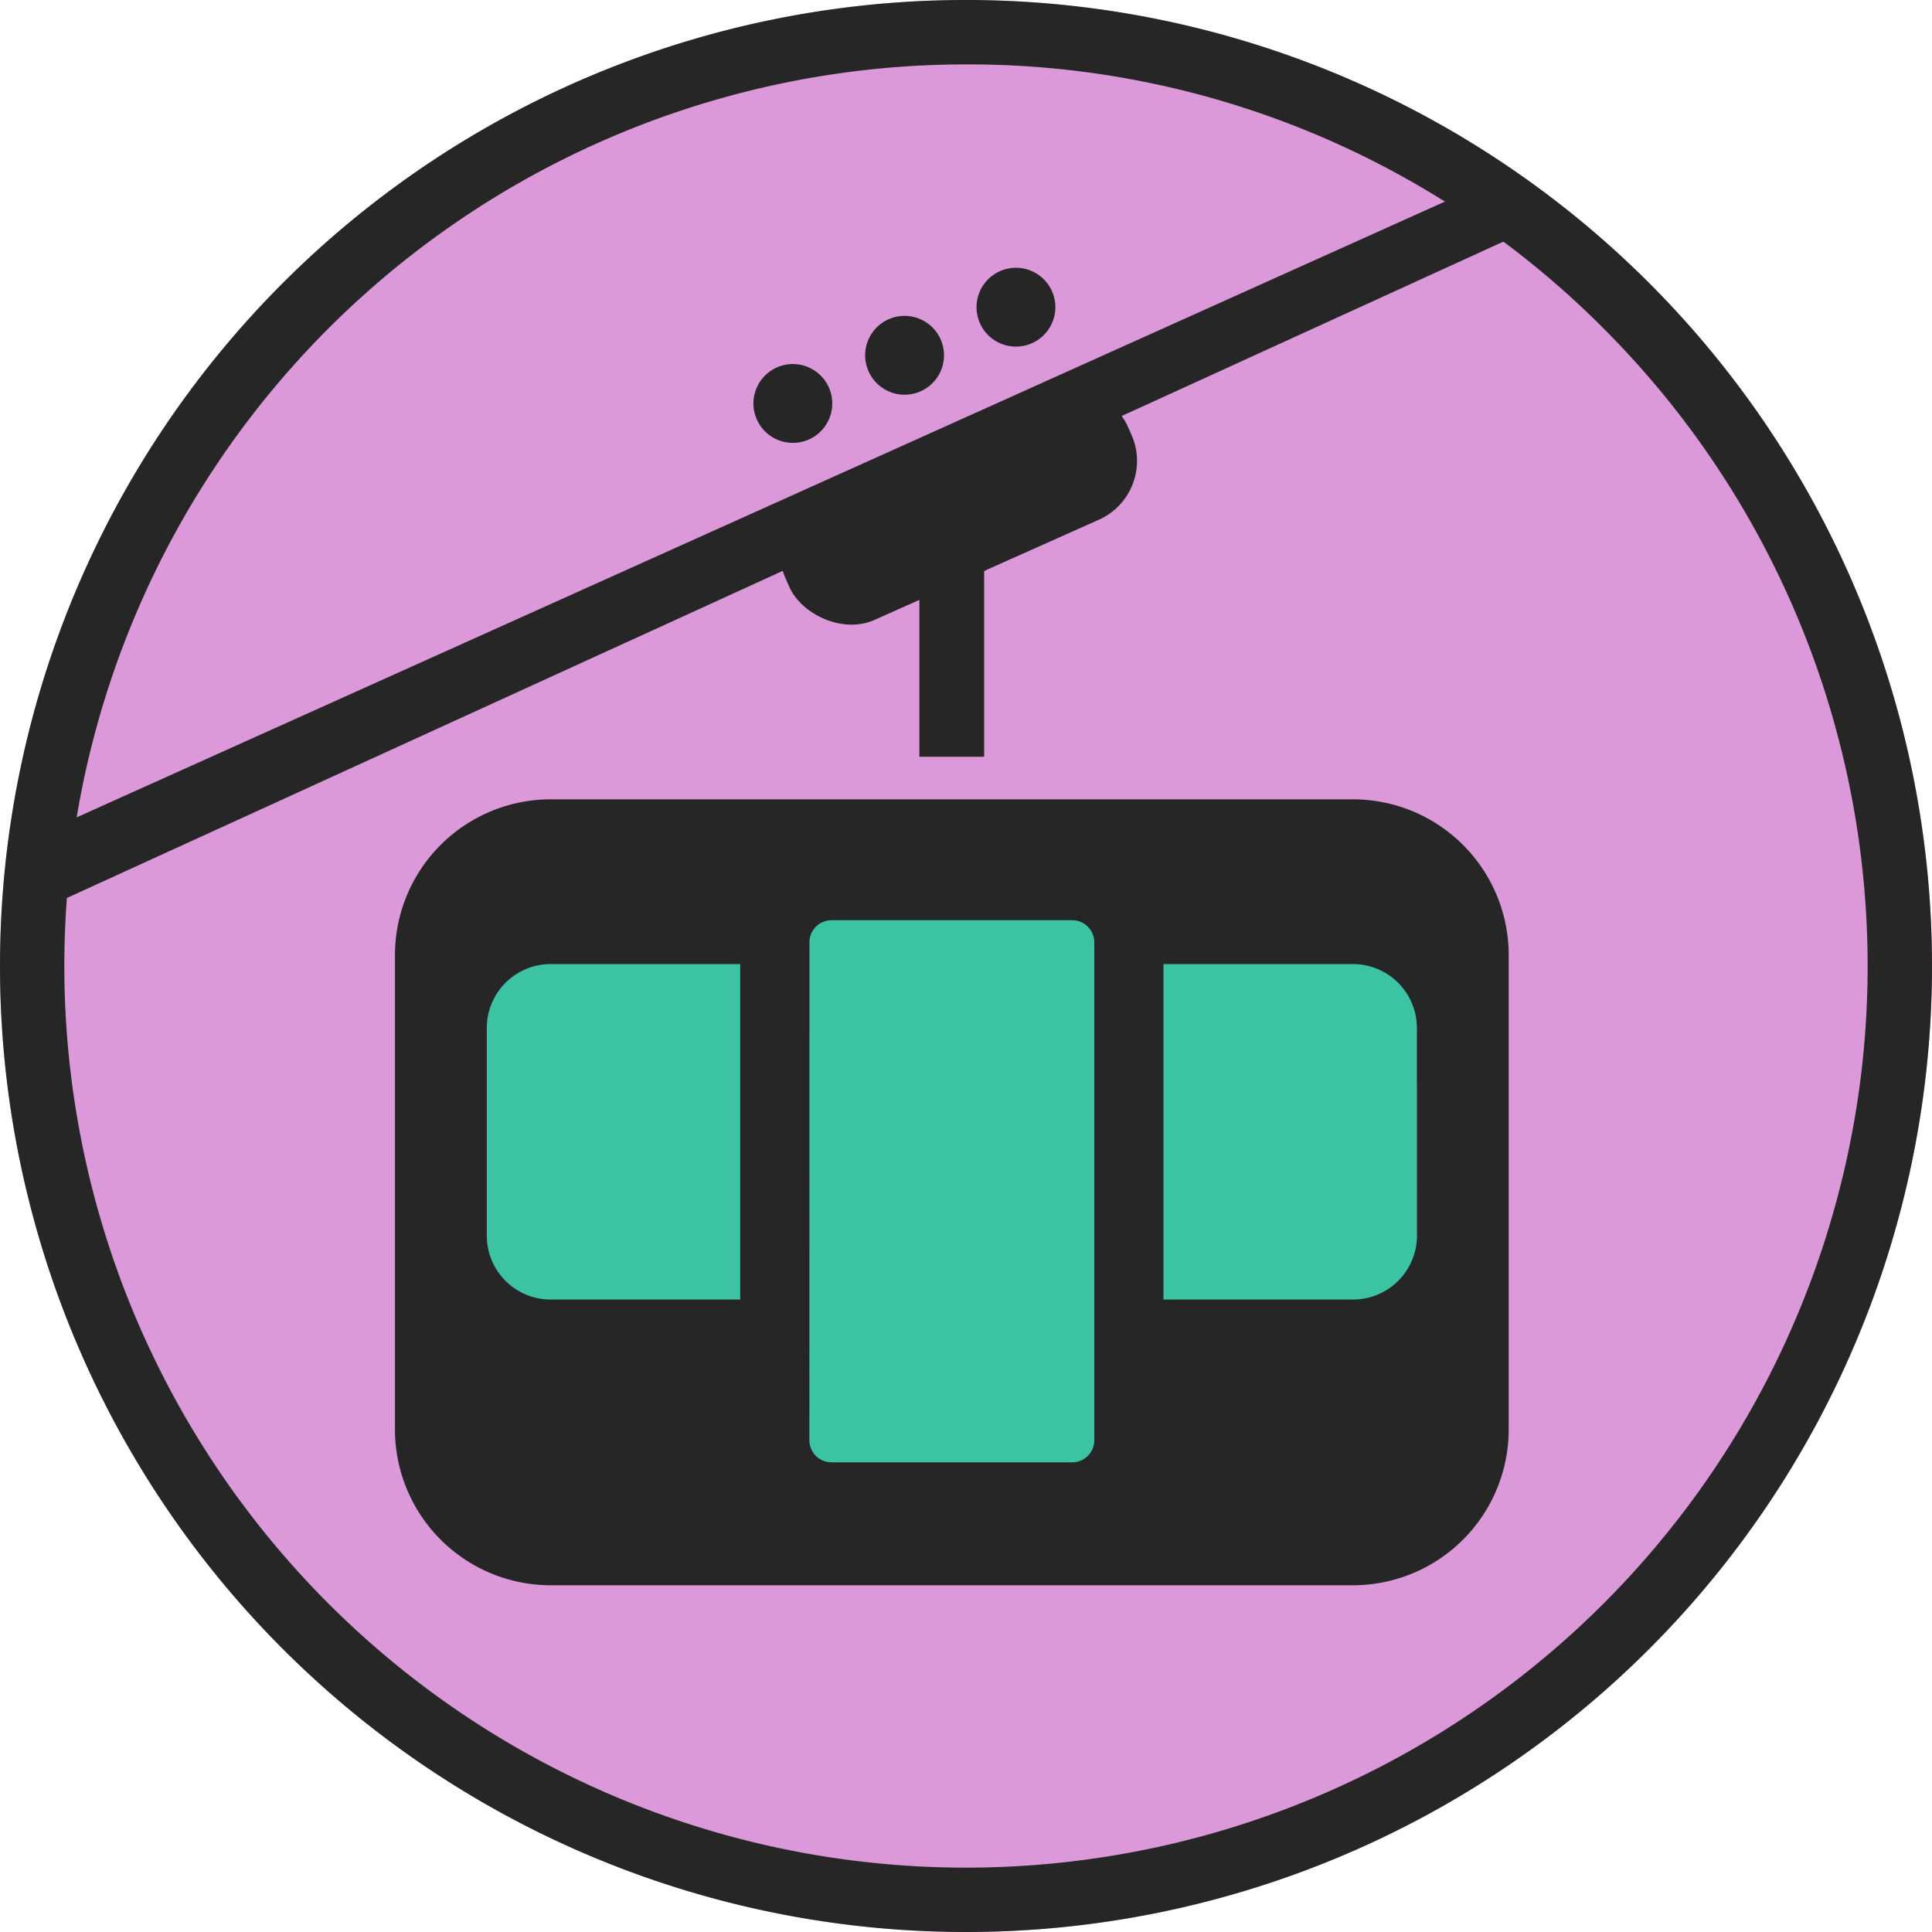 <svg xmlns="http://www.w3.org/2000/svg" width="30" height="30" viewBox="0 0 30 30"><g transform="translate(-581 -33)"><circle cx="15" cy="15" r="15" transform="translate(581 33)" fill="#db99da"/><path d="M15,1A14,14,0,0,0,5.1,24.9,14,14,0,1,0,24.9,5.1,13.908,13.908,0,0,0,15,1m0-1A15,15,0,1,1,0,15,15,15,0,0,1,15,0Z" transform="translate(581 33)" fill="#262626"/><rect width="15" height="9" transform="translate(588 47)" fill="#3cc3a3"/><g transform="translate(580.957 34)"><path d="M81.174,122.508H68.713a2.419,2.419,0,0,0-2.417,2.417v7.37a2.42,2.42,0,0,0,2.417,2.417H81.174a2.42,2.42,0,0,0,2.416-2.417v-7.37a2.419,2.419,0,0,0-2.416-2.417m-8.442,2.219a.343.343,0,0,1,.343-.342h3.738a.343.343,0,0,1,.342.342v7.734a.342.342,0,0,1-.342.342H73.074a.343.343,0,0,1-.343-.342Zm-5.01,4.557v-3.227a.992.992,0,0,1,.991-.991h2.944v5.209H68.713a.991.991,0,0,1-.991-.991m14.443,0a.991.991,0,0,1-.99.991H78.229v-5.209h2.945a.992.992,0,0,1,.99.991Z" transform="translate(-60.12 -111.096)" fill="#262626"/><line y1="12.34" x2="27.631" transform="translate(0.22 0.428)" fill="#fff"/><path d="M.469,12.036l22.886-10.3.382.856L.91,13.022Z" transform="translate(0 0)" fill="#262626"/><rect width="1.006" height="4.533" transform="translate(14.319 6.218)" fill="#262626"/><line y1="2.371" x2="5.309" transform="translate(12.272 5.681)" fill="#fff"/><rect width="5.814" height="2.15" rx="1" transform="translate(11.834 7.07) rotate(-24.064)" fill="#262626"/><path d="M127.633,50.9a.569.569,0,1,1-.652-.471.569.569,0,0,1,.652.471" transform="translate(-114.718 -45.722)" fill="#262626"/><path d="M126.653,51.18a.612.612,0,1,1,.1-.008.613.613,0,0,1-.1.008m0-1.137a.533.533,0,0,0-.085.007.524.524,0,1,0,.085-.007" transform="translate(-114.3 -45.303)" fill="#262626"/><path d="M146.253,42.875a.569.569,0,1,1-.652-.471.569.569,0,0,1,.652.471" transform="translate(-131.604 -38.447)" fill="#262626"/><path d="M145.273,43.158a.612.612,0,1,1,.1-.008.613.613,0,0,1-.1.008m0-1.137a.526.526,0,1,0,.519.442.524.524,0,0,0-.519-.442" transform="translate(-131.185 -38.029)" fill="#262626"/><path d="M164.869,34.851a.569.569,0,1,1-.652-.471.568.568,0,0,1,.652.471" transform="translate(-148.486 -31.17)" fill="#262626"/><path d="M163.887,35.135a.612.612,0,0,1-.1-1.216.612.612,0,1,1,.1,1.216m0-1.137a.526.526,0,1,0,.519.442.522.522,0,0,0-.519-.442" transform="translate(-148.067 -30.753)" fill="#262626"/></g></g></svg>